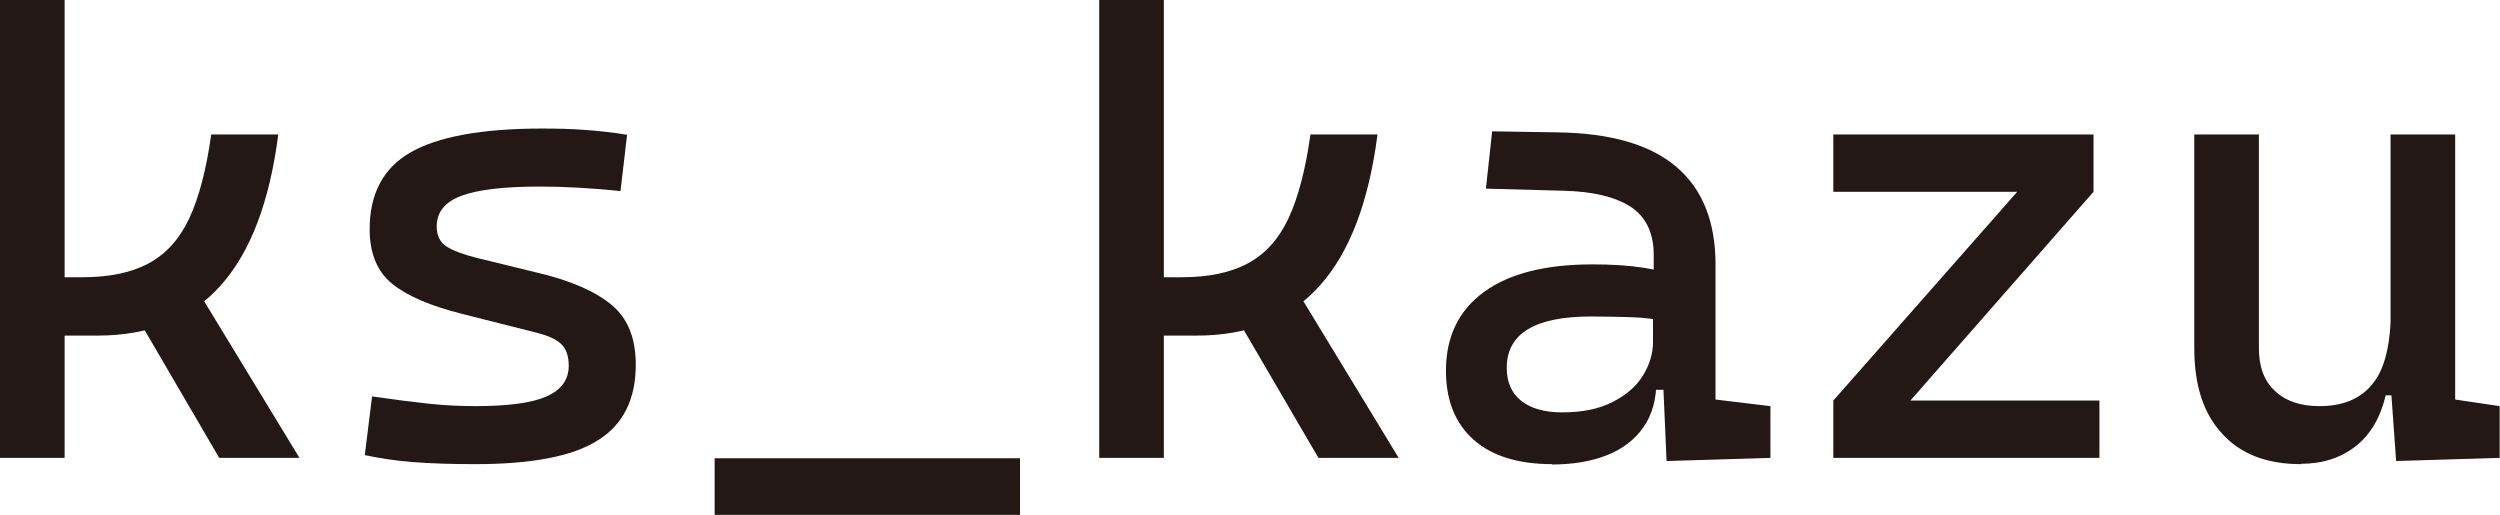 <?xml version="1.0" encoding="UTF-8"?>
<svg id="_レイヤー_1" data-name="レイヤー 1" xmlns="http://www.w3.org/2000/svg" viewBox="0 0 71.96 14.82">
  <defs>
    <style>
      .cls-1 {
        fill: #231815;
      }
    </style>
  </defs>
  <path class="cls-1" d="m0,13.18V0h1.86v13.18H0Zm1.32-3.53v-1.67h1.05c.77,0,1.41-.13,1.91-.4.5-.27.89-.7,1.17-1.3s.49-1.41.63-2.41h1.93c-.25,1.94-.8,3.39-1.66,4.35-.86.96-2.04,1.44-3.55,1.44h-1.49Zm4.99,3.53l-2.65-4.54,1.76-.72,3.2,5.26h-2.3Z"/>
  <path class="cls-1" d="m13.69,13.36c-.7,0-1.31-.02-1.81-.06s-.96-.11-1.38-.2l.21-1.69c.62.09,1.16.16,1.63.21s.92.07,1.34.07c.94,0,1.63-.09,2.05-.28.42-.18.64-.48.64-.88,0-.28-.07-.49-.22-.63-.15-.14-.38-.24-.69-.32l-2.14-.54c-.92-.23-1.6-.52-2.03-.87s-.65-.87-.65-1.57c0-1.02.39-1.76,1.17-2.21s2.04-.69,3.78-.69c.45,0,.87.01,1.26.04.39.03.79.07,1.2.14l-.19,1.62c-.47-.05-.89-.08-1.26-.1s-.72-.03-1.06-.03c-1.04,0-1.8.09-2.27.27-.47.18-.7.47-.7.88,0,.27.1.46.29.58.19.12.49.23.89.33l1.72.42c.98.23,1.69.55,2.15.94s.68.96.68,1.71c0,1-.37,1.73-1.1,2.18-.73.46-1.91.68-3.52.68Z"/>
  <path class="cls-1" d="m20.57,14.82v-1.63h8.79v1.63h-8.79Z"/>
  <path class="cls-1" d="m31.64,13.18V0h1.86v13.18h-1.86Zm1.32-3.53v-1.67h1.05c.77,0,1.41-.13,1.91-.4.5-.27.89-.7,1.17-1.3s.49-1.41.63-2.41h1.93c-.25,1.94-.8,3.39-1.66,4.35-.86.96-2.04,1.44-3.55,1.44h-1.49Zm4.99,3.53l-2.65-4.54,1.76-.72,3.2,5.26h-2.3Z"/>
  <path class="cls-1" d="m44.68,13.36c-.97,0-1.73-.23-2.26-.7s-.8-1.13-.8-1.99c0-.98.37-1.74,1.1-2.27s1.77-.79,3.12-.79c.56,0,1.05.03,1.49.1s.82.17,1.16.3l-.39,1.27c-.39-.09-.78-.14-1.15-.15-.38-.01-.76-.02-1.15-.02-1.62,0-2.43.49-2.43,1.48,0,.41.14.73.42.95s.67.33,1.18.33c.58,0,1.06-.1,1.45-.3s.68-.45.87-.76.29-.63.29-.96v-1.02l.54,2.39h-.74l.3-.28c0,.54-.12.99-.37,1.35-.25.36-.6.63-1.05.81-.45.18-.98.27-1.6.27Zm3.29-.09l-.12-2.76-.25-.77v-2.41c0-.62-.22-1.08-.65-1.37-.44-.29-1.09-.45-1.95-.47l-2.23-.06.18-1.65,1.88.03c1.54.02,2.69.36,3.43,1,.75.64,1.12,1.58,1.12,2.81v3.88l1.58.19v1.49l-2.99.09Z"/>
  <path class="cls-1" d="m52.77,5.52v-1.65h7.49v1.65h-7.49Zm1.28,7.08l-1.28-1.07,6.21-7.05,1.28,1.04-6.21,7.08Zm-1.28.58v-1.65h7.66v1.65h-7.66Z"/>
  <path class="cls-1" d="m66.23,13.36c-.98,0-1.74-.29-2.27-.88-.54-.58-.8-1.4-.8-2.46V3.87h1.86v6.15c0,.53.15.95.46,1.23.3.29.73.44,1.28.44.68,0,1.19-.21,1.54-.65.35-.43.52-1.15.52-2.17l.47,2.51h-.62c-.15.63-.43,1.12-.86,1.46s-.96.51-1.58.51Zm2.58-2.81V3.87h1.86v6.15l-1.86.53Zm.16,2.72l-.16-2.23v-1.63h1.86v2.09l1.28.19v1.49l-2.99.09Z"/>
</svg>